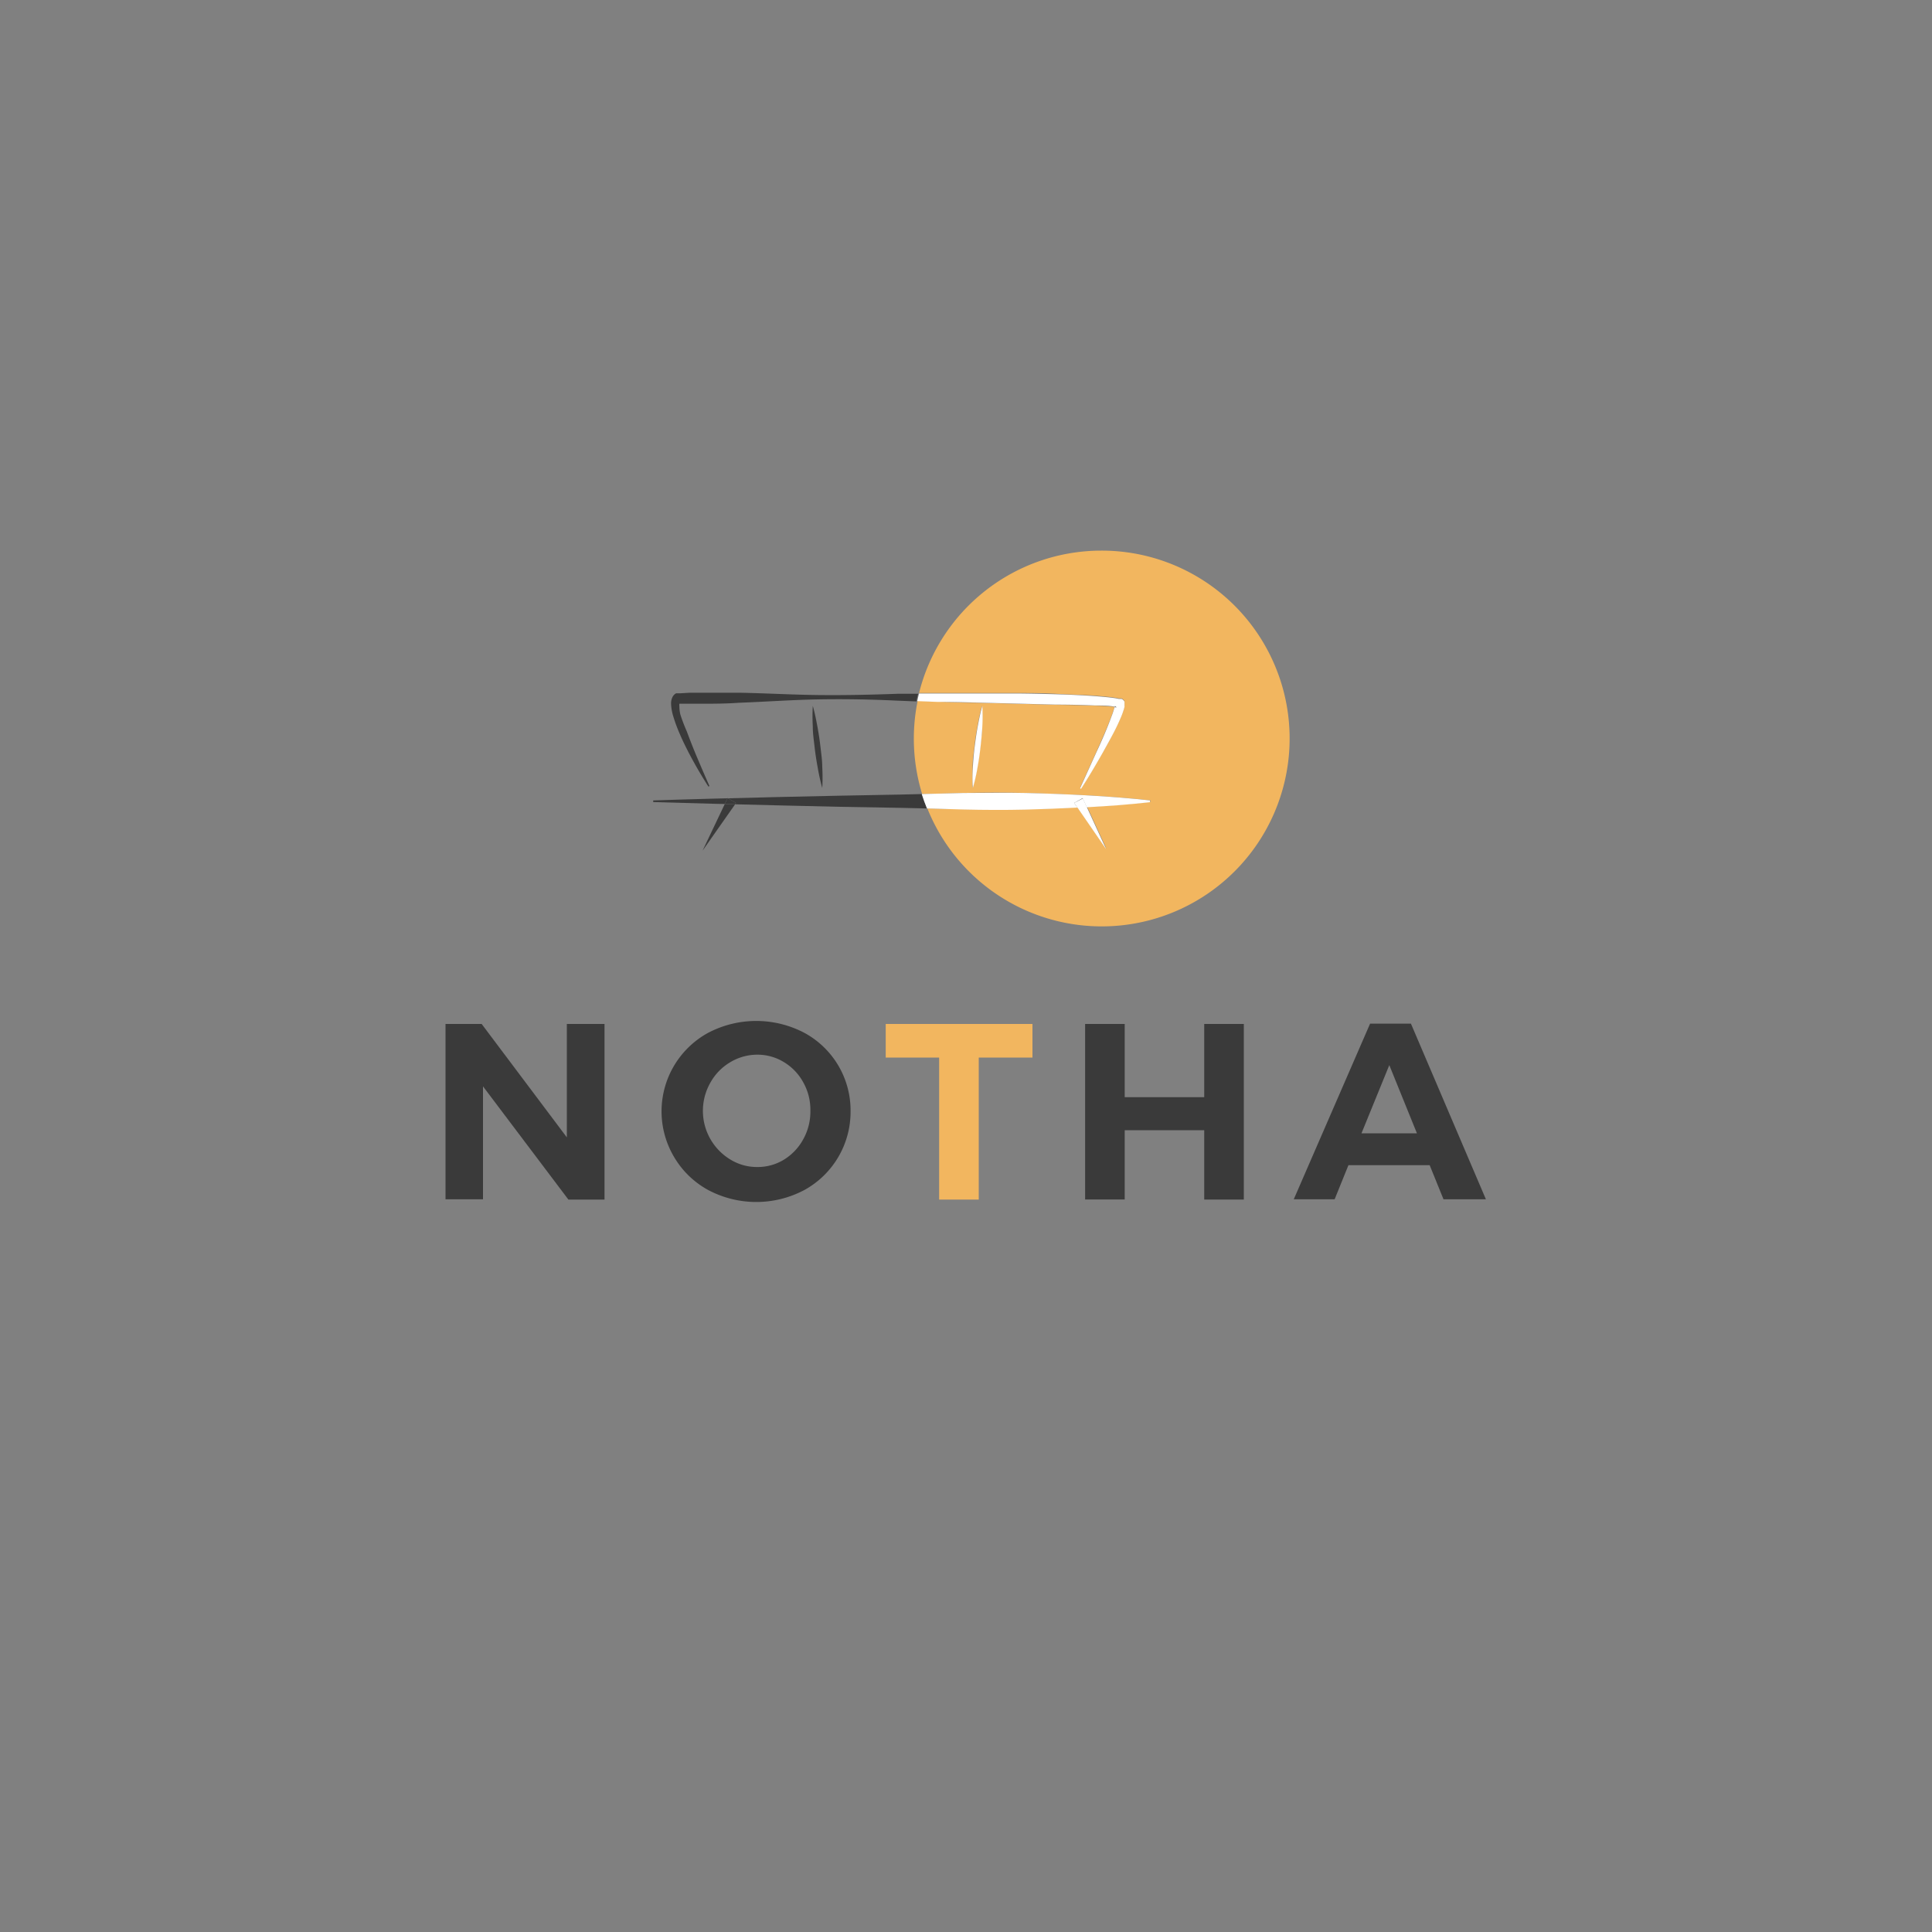 <svg id="Layer_1" data-name="Layer 1" xmlns="http://www.w3.org/2000/svg" viewBox="0 0 200 200"><rect x="0" y="0" width="200" height="200" fill="#808080" stroke="none"/><defs><style>.cls-1{fill:none;}.cls-2{fill:#fff;}.cls-3{fill:#f2b65f;}.cls-4{fill:#3a3a3a;}</style></defs><title>logo4</title><path class="cls-1" d="M70.38,72.81h0Z"/><path class="cls-2" d="M115.47,72.9h0v0Z"/><path class="cls-3" d="M114,57A19.45,19.45,0,0,0,95.14,71.74l1.88,0c1.37,0,2.74,0,4.1,0h4.11c1.36,0,2.73,0,4.1.08s2.74.1,4.11.2c.69.06,1.37.11,2.08.22l.29.06.08,0,.09,0,.11,0a.47.47,0,0,1,.21.14.83.83,0,0,1,.11.15l0,.09a.29.29,0,0,0,0,.09v.34a2.17,2.17,0,0,1-.08.3,8.5,8.5,0,0,1-.38,1c-.28.65-.6,1.26-.92,1.87s-.64,1.21-1,1.81c-.68,1.19-1.38,2.37-2.12,3.52l-.1-.06,1.69-3.73c.55-1.24,1.12-2.49,1.58-3.75a7.19,7.19,0,0,0,.29-.9h-.05c-.64-.07-1.33-.1-2-.12q-2-.06-4.08-.09l-8.19-.21c-1.36,0-2.73-.07-4.09-.12L95,72.53a19.55,19.55,0,0,0,.46,9.67l4.34-.11q3.22-.09,6.43,0t6.43.25c2.15.12,4.29.28,6.43.52V83c-2.14.25-4.28.4-6.43.52h-.12l2,4.35-3-4.31q-2.67.14-5.34.21c-2.14,0-4.28,0-6.43,0L96,83.69A19.45,19.45,0,1,0,114,57ZM101.66,75.22c0,.72-.1,1.43-.19,2.14s-.18,1.41-.31,2.11a18.78,18.78,0,0,1-.48,2.1c0-.72,0-1.44,0-2.15s.11-1.42.19-2.13.19-1.42.32-2.12.27-1.4.47-2.1A19.25,19.25,0,0,1,101.66,75.22Z"/><path class="cls-4" d="M93.34,82.25l-6.43.12-6.43.14-5.11.13.82.48-.09.14,4.38.11,6.43.15,6.43.11,2.62.06c-.2-.49-.38-1-.54-1.49Z"/><polygon class="cls-4" points="74.05 82.67 70.83 82.76 67.62 82.86 67.62 83.03 70.83 83.12 74.05 83.21 75.03 83.23 75.31 82.64 74.05 82.67"/><path class="cls-2" d="M106.19,83.81q2.67-.07,5.34-.21l-.34-.48.88-.5.43.94h.12c2.15-.12,4.29-.27,6.43-.52v-.18c-2.14-.24-4.28-.4-6.43-.52s-4.28-.2-6.43-.25-4.28,0-6.43,0l-4.34.11c.16.51.34,1,.54,1.49l3.8.11C101.91,83.85,104.05,83.86,106.19,83.81Z"/><polygon class="cls-4" points="75.32 82.61 75.31 82.64 75.37 82.64 75.32 82.61"/><polygon class="cls-4" points="72.73 88.06 76.1 83.26 75.03 83.23 72.73 88.06"/><polygon class="cls-4" points="75.37 82.64 75.31 82.64 75.03 83.23 76.1 83.26 76.19 83.12 75.37 82.64"/><path class="cls-2" d="M114.51,87.91l-2-4.35-1,0Z"/><path class="cls-2" d="M111.19,83.12l.34.48,1,0-.43-.94Z"/><path class="cls-4" d="M70.36,72.83Z"/><path class="cls-4" d="M92.92,71.82c-2.73.1-5.46.16-8.2.13s-5.46-.19-8.2-.24c-1.36,0-2.73,0-4.1,0l-1,0-1,.06h-.18l-.13,0-.12,0a.9.9,0,0,0-.37.38,1.5,1.5,0,0,0-.15.72,5,5,0,0,0,.18,1.13,15.94,15.94,0,0,0,.73,2c.27.64.58,1.26.89,1.87.64,1.22,1.32,2.41,2.07,3.56l.1-.06c-.55-1.25-1.09-2.5-1.61-3.76-.25-.63-.5-1.26-.73-1.89A18,18,0,0,1,70.44,74a3.68,3.68,0,0,1-.11-.9.72.72,0,0,1,0-.25h.06l1,0,1,0c1.36,0,2.73,0,4.09-.1,2.73-.1,5.46-.3,8.2-.35s5.46,0,8.19.13l2,.08c.05-.26.11-.53.18-.79Z"/><path class="cls-2" d="M101.11,72.73l8.19.21q2,0,4.08.09c.67,0,1.36,0,2,.12h.05v0c0-.07,0-.14,0-.19v0h0v0s0,0,0,0l0,.06a.5.5,0,0,0,.08.12c.08.08.11.08.11.08s0,0,0,0h-.08l-.17,0a7.19,7.19,0,0,1-.29.9c-.46,1.26-1,2.51-1.58,3.75l-1.69,3.73.1.06c.74-1.15,1.44-2.33,2.12-3.52.34-.6.67-1.2,1-1.81s.64-1.22.92-1.87a8.5,8.5,0,0,0,.38-1,2.17,2.17,0,0,0,.08-.3v-.34a.29.29,0,0,1,0-.09l0-.09a.83.83,0,0,0-.11-.15.47.47,0,0,0-.21-.14l-.11,0-.09,0-.08,0-.29-.06c-.71-.11-1.39-.16-2.08-.22-1.37-.1-2.74-.16-4.11-.2s-2.74-.07-4.1-.08h-4.11c-1.36,0-2.73,0-4.1,0l-1.88,0c-.07.26-.13.53-.18.79l2.06.08C98.38,72.66,99.75,72.69,101.11,72.73Z"/><path class="cls-2" d="M115.64,73.19h0s0,0,0,0,0,0-.11-.08a.5.5,0,0,1-.08-.12l0-.06s0,0,0,0h0v0s0,.12,0,.19v0l.17,0Z"/><path class="cls-4" d="M84.65,79.47a21.25,21.25,0,0,0,.47,2.1,19.26,19.26,0,0,0,0-2.15c0-.71-.11-1.42-.19-2.13s-.19-1.42-.32-2.12-.27-1.4-.47-2.1a19.26,19.26,0,0,0,0,2.15c0,.72.11,1.43.19,2.14S84.52,78.77,84.65,79.47Z"/><path class="cls-2" d="M101.22,75.17c-.13.7-.23,1.41-.32,2.12s-.15,1.42-.19,2.13-.06,1.43,0,2.15a18.78,18.78,0,0,0,.48-2.1c.13-.7.23-1.41.31-2.11s.15-1.42.19-2.14a19.25,19.25,0,0,0,0-2.15C101.49,73.77,101.35,74.47,101.22,75.17Z"/><path class="cls-4" d="M58.68,106h3.9v18.18H58.84L50,112.46v11.69H46.12V106h3.74l8.82,11.74Z"/><path class="cls-4" d="M83.25,106.91a9.13,9.13,0,0,1,4.8,8.12,9.23,9.23,0,0,1-4.8,8.17,10.62,10.62,0,0,1-9.92,0,9.22,9.22,0,0,1-3.52-3.38,9.26,9.26,0,0,1,3.51-12.91,10.71,10.71,0,0,1,9.93,0ZM75.53,110a5.63,5.63,0,0,0-2,2.09,5.89,5.89,0,0,0,2.07,7.94,5.27,5.27,0,0,0,2.79.78,5.21,5.21,0,0,0,2.76-.76,5.64,5.64,0,0,0,2-2.11,5.9,5.9,0,0,0,.74-3,5.77,5.77,0,0,0-.74-2.9,5.51,5.51,0,0,0-2-2.09,5.22,5.22,0,0,0-2.76-.77A5.45,5.45,0,0,0,75.53,110Z"/><path class="cls-3" d="M91.69,106h15.19v3.48h-5.56v14.7h-4.1v-14.7H91.69Z"/><path class="cls-4" d="M112.33,106h4.1v7.58h8.23V106h4.1v18.18h-4.1V117h-8.23v7.17h-4.1Z"/><path class="cls-4" d="M149.43,124.15,148,120.62h-8.41l-1.43,3.53h-4.23l7.9-18.18h4.23l7.76,18.18Zm-8.49-6.83h5.74l-2.86-7.06Z"/></svg>